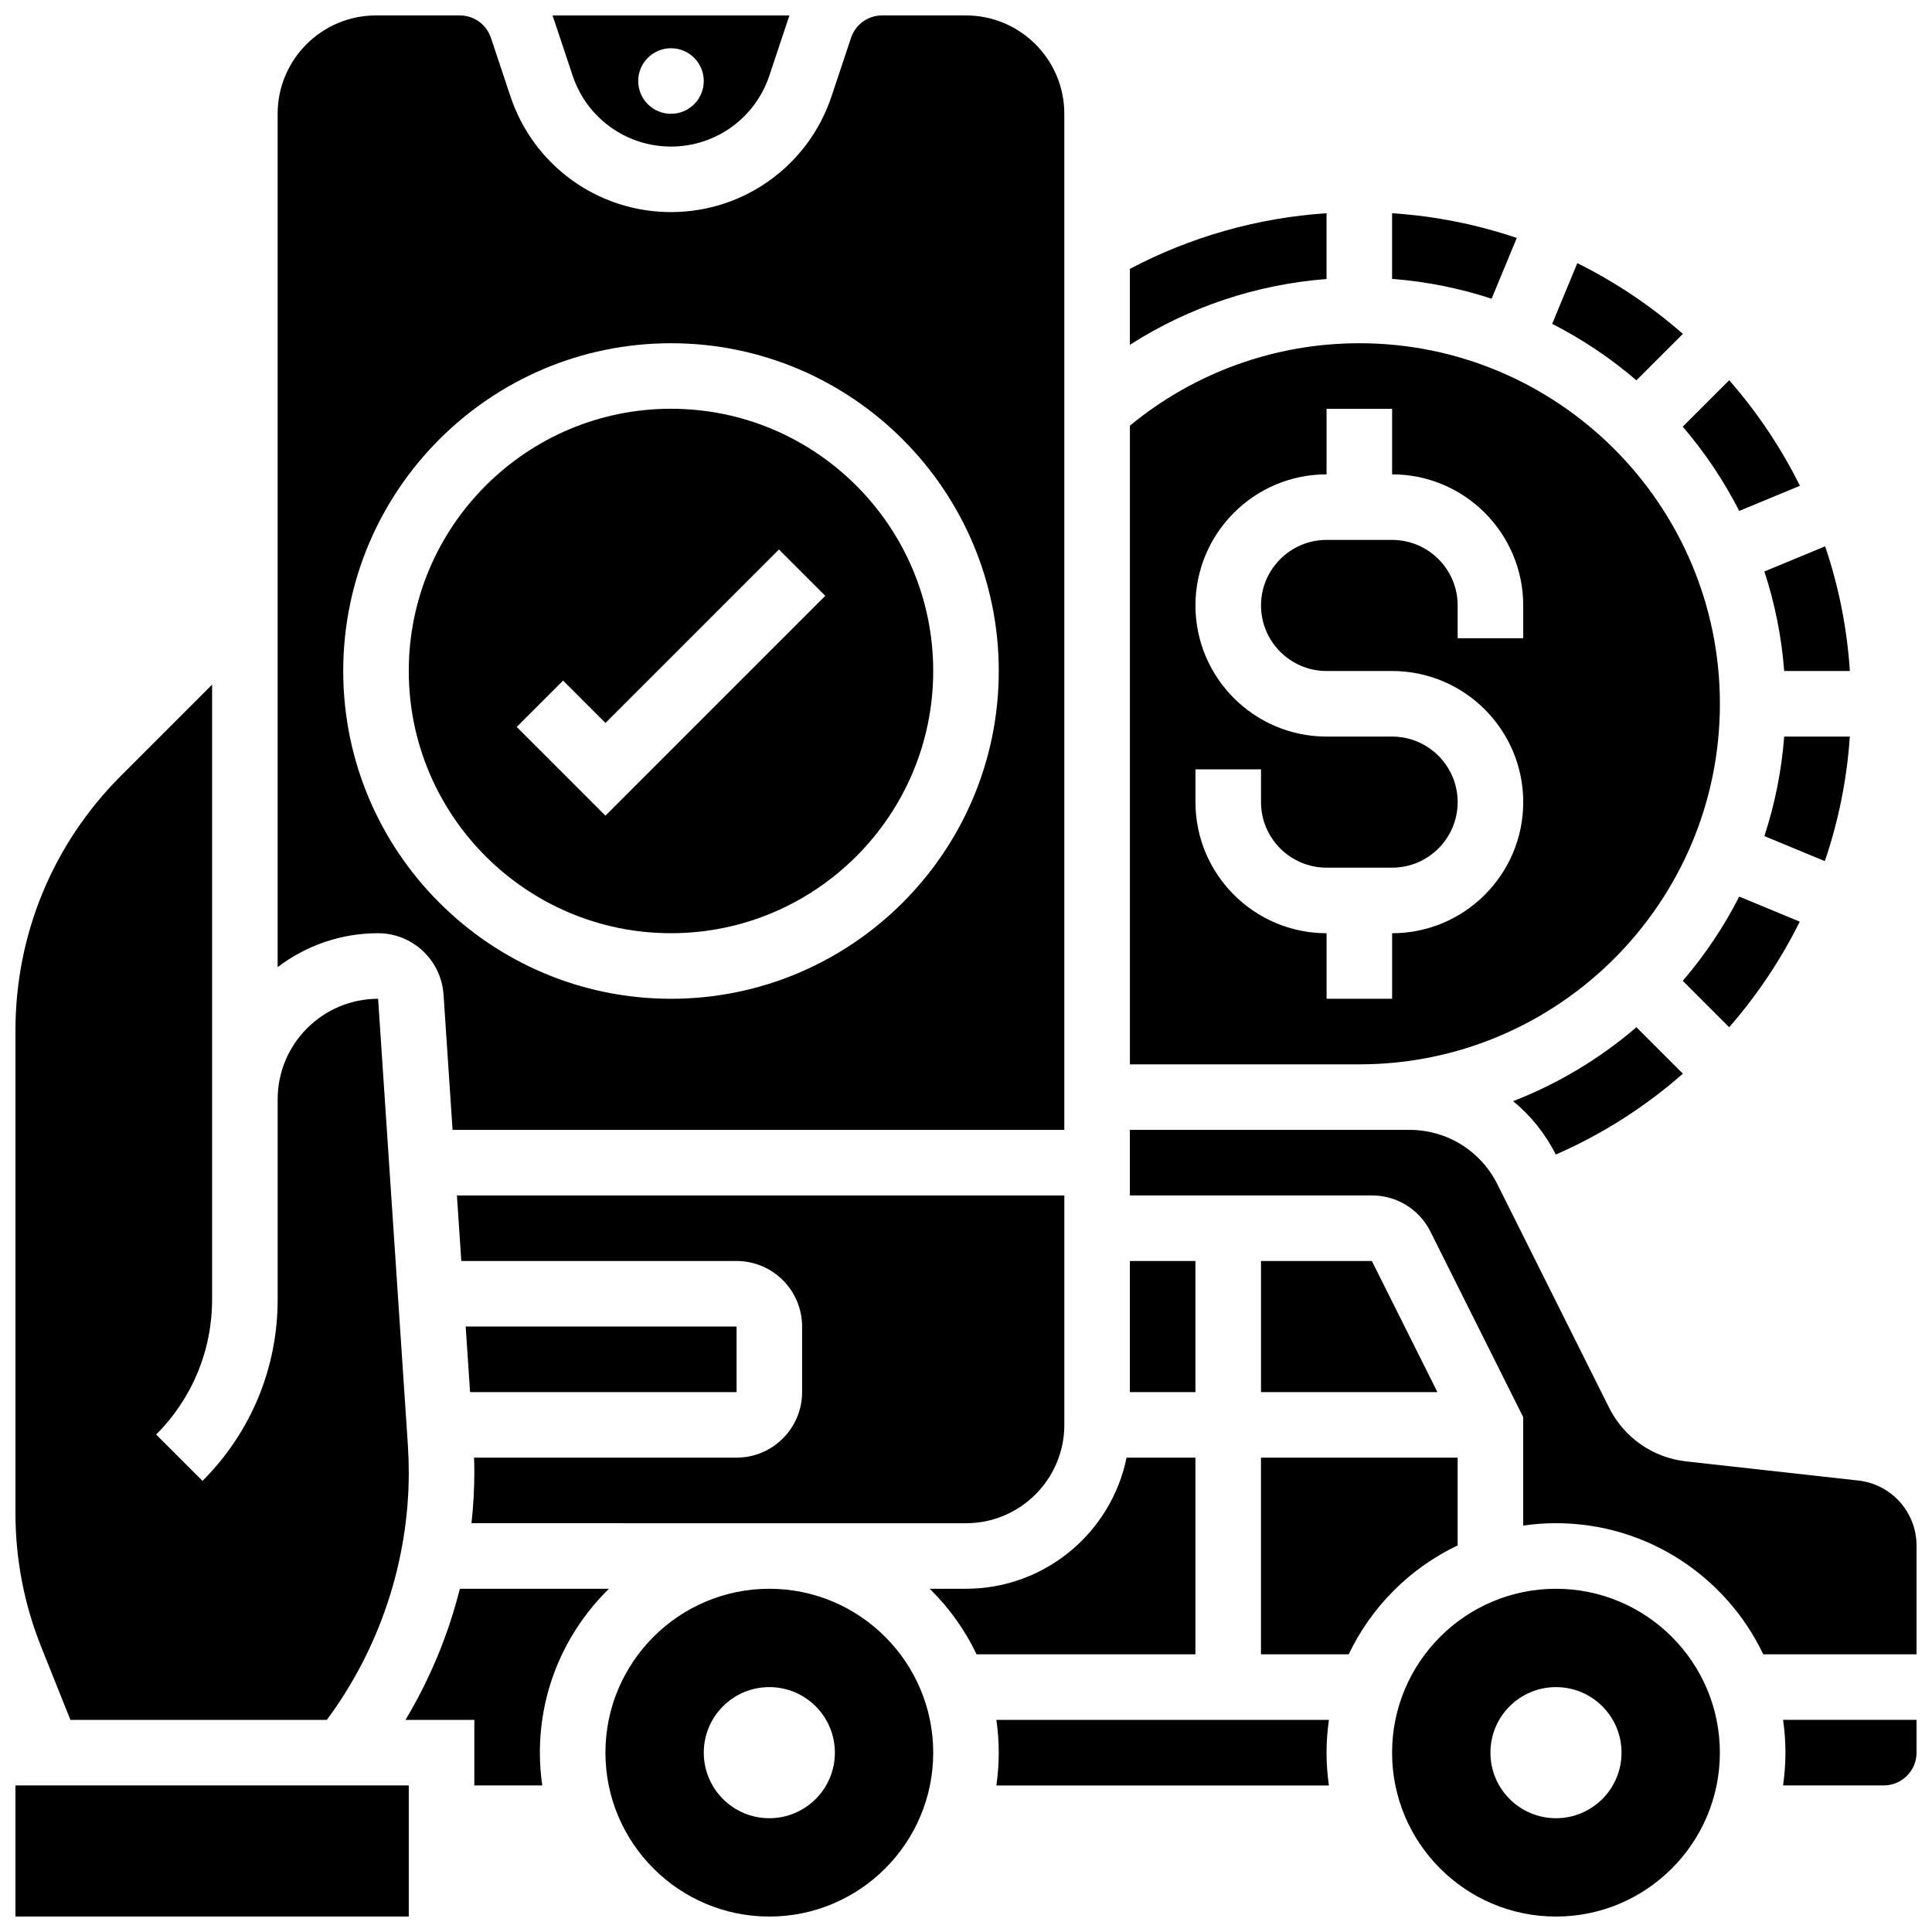 <?xml version="1.0" encoding="UTF-8"?>
<!-- Uploaded to: SVG Repo, www.svgrepo.com, Generator: SVG Repo Mixer Tools -->
<svg width="800px" height="800px" version="1.1" viewBox="144 144 512 512" xmlns="http://www.w3.org/2000/svg">
 <defs>
  <clipPath id="h">
   <path d="m290 148.09h64v34.906h-64z"/>
  </clipPath>
  <clipPath id="g">
   <path d="m217 148.09h210v295.91h-210z"/>
  </clipPath>
  <clipPath id="f">
   <path d="m304 565h88v86.902h-88z"/>
  </clipPath>
  <clipPath id="e">
   <path d="m443 443h208.9v140h-208.9z"/>
  </clipPath>
  <clipPath id="d">
   <path d="m616 599h35.902v19h-35.902z"/>
  </clipPath>
  <clipPath id="c">
   <path d="m512 565h88v86.902h-88z"/>
  </clipPath>
  <clipPath id="b">
   <path d="m148.09 325h104.91v275h-104.91z"/>
  </clipPath>
  <clipPath id="a">
   <path d="m148.09 617h104.91v34.902h-104.91z"/>
  </clipPath>
 </defs>
 <path d="m495.55 200.5c-18.234 1.215-36.02 6.246-52.117 14.75v20.125c15.629-10 33.5-16.004 52.117-17.434z"/>
 <path d="m599.79 330.51c0-52.688-42.863-95.551-95.551-95.551-22.273 0-43.715 7.742-60.805 21.855v169.25h60.805c52.688 0 95.551-42.863 95.551-95.551zm-138.98 26.059v-8.688h17.371v8.688c0 9.578 7.793 17.371 17.371 17.371h17.371c9.578 0 17.371-7.793 17.371-17.371s-7.793-17.371-17.371-17.371h-17.371c-19.16 0-34.746-15.586-34.746-34.746 0-19.16 15.586-34.746 34.746-34.746v-17.371h17.371v17.371c19.16 0 34.746 15.586 34.746 34.746v8.688h-17.371v-8.688c0-9.578-7.793-17.371-17.371-17.371h-17.371c-9.578 0-17.371 7.793-17.371 17.371s7.793 17.371 17.371 17.371h17.371c19.16 0 34.746 15.586 34.746 34.746s-15.586 34.746-34.746 34.746v17.371h-17.371v-17.371c-19.16 0-34.746-15.586-34.746-34.746z"/>
 <path d="m443.43 478.18h17.371v34.746h-17.371z"/>
 <g clip-path="url(#h)">
  <path d="m295.76 164.06c3.746 11.234 14.219 18.781 26.059 18.781 11.84 0 22.312-7.547 26.059-18.781l5.172-15.516c0.051-0.152 0.113-0.297 0.168-0.445h-62.801c0.055 0.148 0.117 0.293 0.168 0.445zm26.059-7.277c4.797 0 8.688 3.891 8.688 8.688s-3.891 8.688-8.688 8.688c-4.797 0-8.688-3.891-8.688-8.688 0.004-4.801 3.891-8.688 8.688-8.688z"/>
 </g>
 <g clip-path="url(#g)">
  <path d="m261.54 407.53 2.394 35.898h162.12v-269.28c0-14.371-11.691-26.059-26.059-26.059h-22.227c-3.742 0-7.055 2.387-8.238 5.938l-5.172 15.516c-6.113 18.344-23.211 30.664-42.543 30.664-19.332 0-36.426-12.32-42.539-30.66l-5.172-15.52c-1.184-3.551-4.496-5.938-8.238-5.938h-22.227c-14.367 0-26.059 11.691-26.059 26.059v226.16c7.394-5.637 16.621-8.996 26.617-8.996 9.113 0 16.73 7.125 17.336 16.219zm60.281-172.57c47.898 0 86.863 38.969 86.863 86.863 0 47.898-38.969 86.863-86.863 86.863-47.898 0-86.863-38.969-86.863-86.863 0-47.895 38.969-86.863 86.863-86.863z"/>
 </g>
 <path d="m321.82 391.31c38.316 0 69.492-31.172 69.492-69.492 0-38.316-31.172-69.492-69.492-69.492-38.316 0-69.492 31.172-69.492 69.492 0.004 38.32 31.176 69.492 69.492 69.492zm-28.602-66.949 11.23 11.23 45.977-45.977 12.285 12.285-58.262 58.262-23.516-23.516z"/>
 <path d="m400 547.67c14.367 0 26.059-11.691 26.059-26.059v-60.805h-160.97l1.16 17.371h72.945c9.578 0 17.371 7.793 17.371 17.371v17.371c0 9.578-7.793 17.371-17.371 17.371h-69.559c0.043 1.32 0.066 2.637 0.066 3.945 0 4.492-0.27 8.973-0.75 13.43z"/>
 <path d="m620.95 388.25-16.035-6.641c-4.102 8.043-9.137 15.535-14.965 22.324l12.297 12.297c7.398-8.48 13.695-17.887 18.703-27.98z"/>
 <path d="m634.22 339.2h-17.391c-0.699 9.137-2.496 17.969-5.25 26.375l16.023 6.637c3.59-10.551 5.852-21.633 6.617-33.012z"/>
 <path d="m616.83 321.82h17.406c-0.758-11.48-3.004-22.559-6.555-33.043l-16.102 6.668c2.754 8.406 4.551 17.238 5.25 26.375z"/>
 <path d="m604.91 279.4 16.086-6.664c-5.035-10.141-11.352-19.535-18.742-27.973l-12.309 12.309c5.828 6.797 10.863 14.285 14.965 22.328z"/>
 <path d="m545.96 207.06c-10.484-3.555-21.562-5.797-33.043-6.555v17.406c9.137 0.699 17.969 2.496 26.375 5.25z"/>
 <path d="m589.98 232.48c-8.438-7.391-17.832-13.703-27.973-18.742l-6.664 16.086c8.043 4.102 15.535 9.137 22.324 14.965z"/>
 <path d="m544.99 435.82c4.625 3.785 8.5 8.562 11.309 14.145 12.434-5.43 23.75-12.699 33.68-21.426l-12.312-12.312c-9.625 8.258-20.656 14.926-32.676 19.594z"/>
 <g clip-path="url(#f)">
  <path d="m347.88 565.04c-23.949 0-43.434 19.484-43.434 43.434 0 23.949 19.484 43.434 43.434 43.434 23.949 0 43.434-19.484 43.434-43.434 0-23.949-19.484-43.434-43.434-43.434zm0 60.805c-9.594 0-17.371-7.777-17.371-17.371s7.777-17.371 17.371-17.371 17.371 7.777 17.371 17.371c0.004 9.594-7.773 17.371-17.371 17.371z"/>
 </g>
 <path d="m339.2 495.55h-71.789l1.16 17.375h70.629z"/>
 <g clip-path="url(#e)">
  <path d="m636.45 536.35-45.602-5.066c-8.824-0.98-16.461-6.309-20.43-14.246l-29.602-59.203c-4.445-8.887-13.375-14.406-23.309-14.406h-74.078v17.371h64.121c6.625 0 12.578 3.68 15.539 9.605l24.578 49.148v28.738c2.84-0.41 5.734-0.629 8.688-0.629 24.207 0 45.148 14.223 54.926 34.746h40.621v-28.793c0-8.863-6.644-16.289-15.453-17.266z"/>
 </g>
 <path d="m460.8 530.29h-18.246c-4.035 19.801-21.582 34.746-42.559 34.746h-9.621c5.098 4.988 9.328 10.859 12.43 17.371l57.996 0.004z"/>
 <path d="m530.29 553.55v-23.254h-52.117v52.117h23.25c6.012-12.621 16.246-22.852 28.867-28.863z"/>
 <path d="m408.05 599.79c0.41 2.84 0.629 5.734 0.629 8.688 0 2.949-0.223 5.848-0.629 8.688h88.125c-0.41-2.84-0.629-5.734-0.629-8.688 0-2.949 0.223-5.848 0.629-8.688z"/>
 <g clip-path="url(#d)">
  <path d="m617.16 608.47c0 2.949-0.223 5.848-0.629 8.688l26.691-0.004c4.789 0 8.688-3.898 8.688-8.688v-8.688h-35.375c0.402 2.844 0.625 5.738 0.625 8.691z"/>
 </g>
 <g clip-path="url(#c)">
  <path d="m556.35 565.04c-23.949 0-43.434 19.484-43.434 43.434 0 23.949 19.484 43.434 43.434 43.434 23.949 0 43.434-19.484 43.434-43.434 0-23.949-19.484-43.434-43.434-43.434zm0 60.805c-9.594 0-17.371-7.777-17.371-17.371s7.777-17.371 17.371-17.371 17.371 7.777 17.371 17.371c0.004 9.594-7.773 17.371-17.371 17.371z"/>
 </g>
 <g clip-path="url(#b)">
  <path d="m162.66 599.79h67.941c14.012-18.824 21.73-42.082 21.73-65.547 0-2.418-0.082-4.875-0.242-7.305l-7.887-118.25c-14.676 0-26.617 11.941-26.617 26.621v53.051c0 18.164-7.074 35.242-19.918 48.086l-12.285-12.285c9.562-9.566 14.828-22.281 14.828-35.805v-162.93l-24.133 24.133c-18.047 18.047-27.984 42.043-27.984 67.566v127.85c0 12.211 2.297 24.148 6.836 35.484z"/>
 </g>
 <path d="m478.18 478.18v34.746h46.75l-17.371-34.746z"/>
 <path d="m305.38 565.04h-39.516c-3.062 12.203-7.926 23.941-14.406 34.746h18.242v17.371h18.004c-0.41-2.84-0.629-5.734-0.629-8.688-0.004-17 7.019-32.383 18.305-43.43z"/>
 <g clip-path="url(#a)">
  <path d="m148.09 617.16h104.24v34.746h-104.24z"/>
 </g>
</svg>